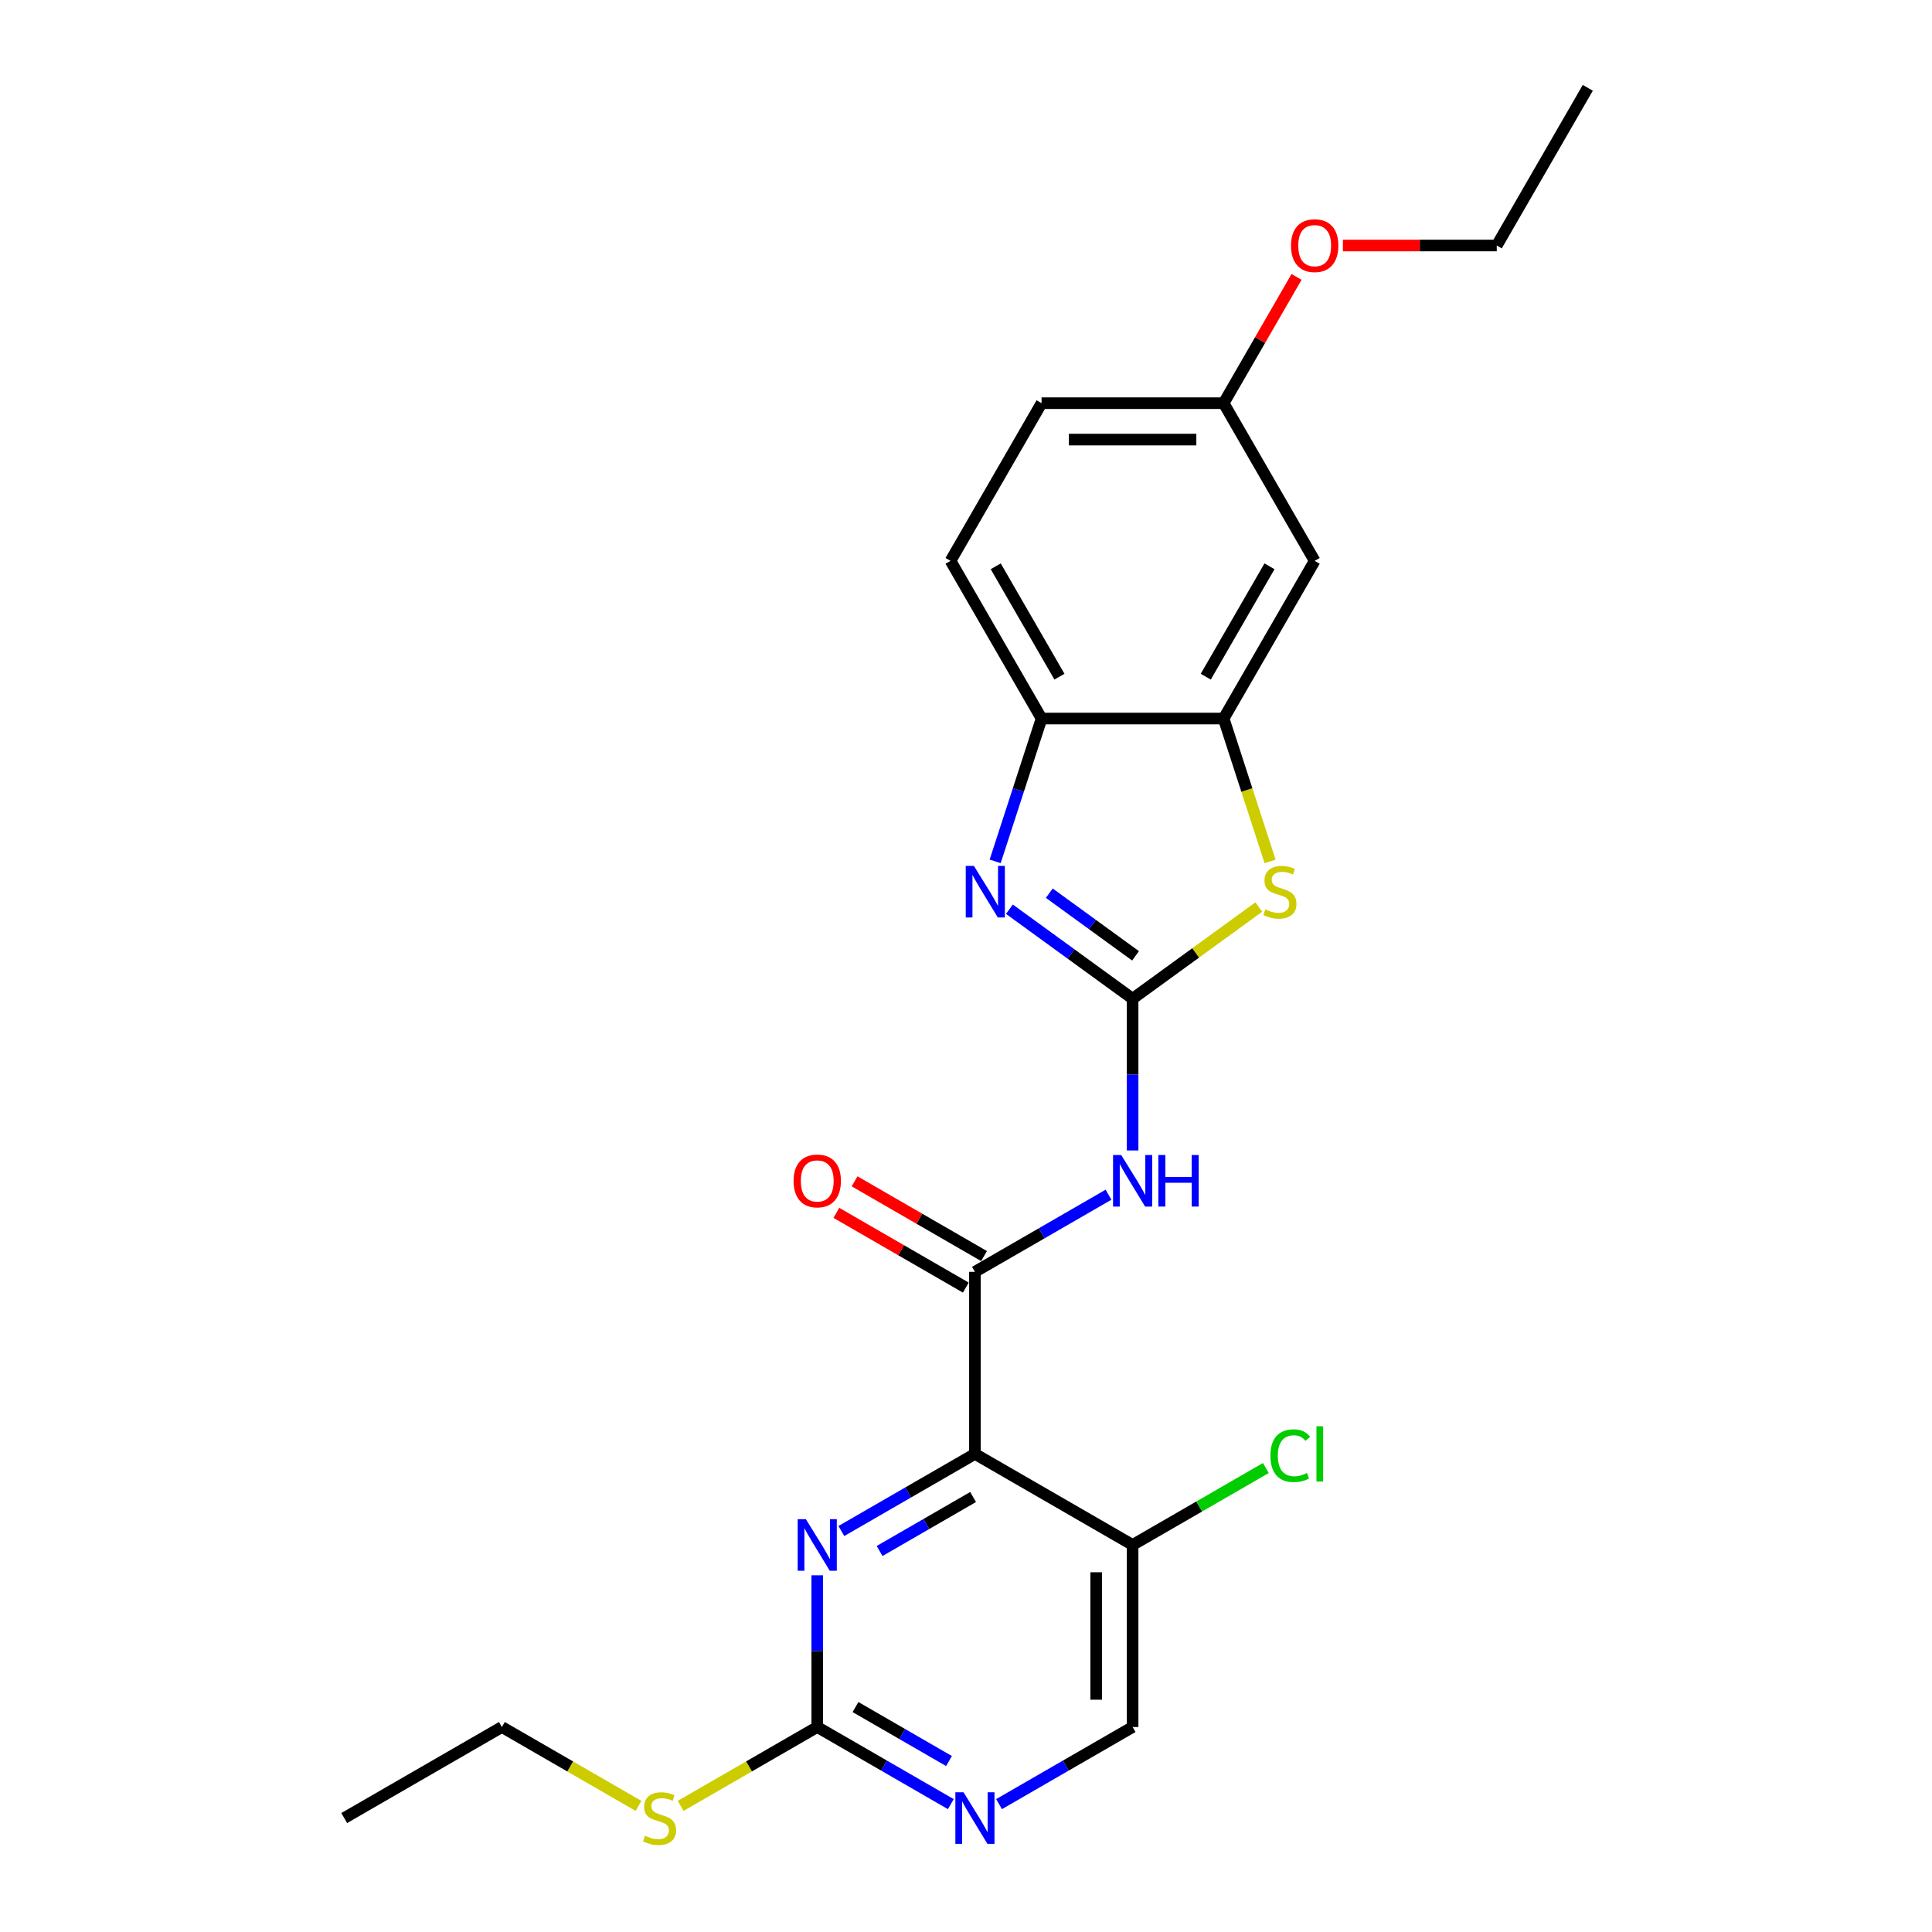 <?xml version='1.0' encoding='iso-8859-1'?>
<svg version='1.1' baseProfile='full'
              xmlns='http://www.w3.org/2000/svg'
                      xmlns:rdkit='http://www.rdkit.org/xml'
                      xmlns:xlink='http://www.w3.org/1999/xlink'
                  xml:space='preserve'
width='1000px' height='1000px' viewBox='0 0 1000 1000'>
<!-- END OF HEADER -->
<rect style='opacity:1.0;fill:#FFFFFF;stroke:none' width='1000' height='1000' x='0' y='0'> </rect>
<path class='bond-2' d='M 586.236,516.937 L 554.354,493.773' style='fill:none;fill-rule:evenodd;stroke:#000000;stroke-width:6px;stroke-linecap:butt;stroke-linejoin:miter;stroke-opacity:1' />
<path class='bond-2' d='M 554.354,493.773 L 522.471,470.609' style='fill:none;fill-rule:evenodd;stroke:#0000FF;stroke-width:6px;stroke-linecap:butt;stroke-linejoin:miter;stroke-opacity:1' />
<path class='bond-2' d='M 587.75,494.739 L 565.433,478.524' style='fill:none;fill-rule:evenodd;stroke:#000000;stroke-width:6px;stroke-linecap:butt;stroke-linejoin:miter;stroke-opacity:1' />
<path class='bond-2' d='M 565.433,478.524 L 543.115,462.309' style='fill:none;fill-rule:evenodd;stroke:#0000FF;stroke-width:6px;stroke-linecap:butt;stroke-linejoin:miter;stroke-opacity:1' />
<path class='bond-3' d='M 586.236,516.937 L 586.236,556.207' style='fill:none;fill-rule:evenodd;stroke:#000000;stroke-width:6px;stroke-linecap:butt;stroke-linejoin:miter;stroke-opacity:1' />
<path class='bond-3' d='M 586.236,556.207 L 586.236,595.477' style='fill:none;fill-rule:evenodd;stroke:#0000FF;stroke-width:6px;stroke-linecap:butt;stroke-linejoin:miter;stroke-opacity:1' />
<path class='bond-4' d='M 586.236,516.937 L 618.901,493.204' style='fill:none;fill-rule:evenodd;stroke:#000000;stroke-width:6px;stroke-linecap:butt;stroke-linejoin:miter;stroke-opacity:1' />
<path class='bond-4' d='M 618.901,493.204 L 651.566,469.472' style='fill:none;fill-rule:evenodd;stroke:#CCCC00;stroke-width:6px;stroke-linecap:butt;stroke-linejoin:miter;stroke-opacity:1' />
<path class='bond-0' d='M 504.621,752.539 L 504.621,658.298' style='fill:none;fill-rule:evenodd;stroke:#000000;stroke-width:6px;stroke-linecap:butt;stroke-linejoin:miter;stroke-opacity:1' />
<path class='bond-5' d='M 504.621,752.539 L 470.053,772.497' style='fill:none;fill-rule:evenodd;stroke:#000000;stroke-width:6px;stroke-linecap:butt;stroke-linejoin:miter;stroke-opacity:1' />
<path class='bond-5' d='M 470.053,772.497 L 435.484,792.456' style='fill:none;fill-rule:evenodd;stroke:#0000FF;stroke-width:6px;stroke-linecap:butt;stroke-linejoin:miter;stroke-opacity:1' />
<path class='bond-5' d='M 503.675,774.85 L 479.477,788.821' style='fill:none;fill-rule:evenodd;stroke:#000000;stroke-width:6px;stroke-linecap:butt;stroke-linejoin:miter;stroke-opacity:1' />
<path class='bond-5' d='M 479.477,788.821 L 455.279,802.791' style='fill:none;fill-rule:evenodd;stroke:#0000FF;stroke-width:6px;stroke-linecap:butt;stroke-linejoin:miter;stroke-opacity:1' />
<path class='bond-9' d='M 504.621,752.539 L 586.236,799.66' style='fill:none;fill-rule:evenodd;stroke:#000000;stroke-width:6px;stroke-linecap:butt;stroke-linejoin:miter;stroke-opacity:1' />
<path class='bond-1' d='M 504.621,658.298 L 539.19,638.34' style='fill:none;fill-rule:evenodd;stroke:#000000;stroke-width:6px;stroke-linecap:butt;stroke-linejoin:miter;stroke-opacity:1' />
<path class='bond-1' d='M 539.19,638.34 L 573.759,618.382' style='fill:none;fill-rule:evenodd;stroke:#0000FF;stroke-width:6px;stroke-linecap:butt;stroke-linejoin:miter;stroke-opacity:1' />
<path class='bond-12' d='M 509.333,650.137 L 475.83,630.793' style='fill:none;fill-rule:evenodd;stroke:#000000;stroke-width:6px;stroke-linecap:butt;stroke-linejoin:miter;stroke-opacity:1' />
<path class='bond-12' d='M 475.83,630.793 L 442.326,611.45' style='fill:none;fill-rule:evenodd;stroke:#FF0000;stroke-width:6px;stroke-linecap:butt;stroke-linejoin:miter;stroke-opacity:1' />
<path class='bond-12' d='M 499.909,666.46 L 466.405,647.116' style='fill:none;fill-rule:evenodd;stroke:#000000;stroke-width:6px;stroke-linecap:butt;stroke-linejoin:miter;stroke-opacity:1' />
<path class='bond-12' d='M 466.405,647.116 L 432.902,627.773' style='fill:none;fill-rule:evenodd;stroke:#FF0000;stroke-width:6px;stroke-linecap:butt;stroke-linejoin:miter;stroke-opacity:1' />
<path class='bond-8' d='M 515.095,445.843 L 527.106,408.879' style='fill:none;fill-rule:evenodd;stroke:#0000FF;stroke-width:6px;stroke-linecap:butt;stroke-linejoin:miter;stroke-opacity:1' />
<path class='bond-8' d='M 527.106,408.879 L 539.116,371.915' style='fill:none;fill-rule:evenodd;stroke:#000000;stroke-width:6px;stroke-linecap:butt;stroke-linejoin:miter;stroke-opacity:1' />
<path class='bond-6' d='M 657.39,445.88 L 645.373,408.898' style='fill:none;fill-rule:evenodd;stroke:#CCCC00;stroke-width:6px;stroke-linecap:butt;stroke-linejoin:miter;stroke-opacity:1' />
<path class='bond-6' d='M 645.373,408.898 L 633.357,371.915' style='fill:none;fill-rule:evenodd;stroke:#000000;stroke-width:6px;stroke-linecap:butt;stroke-linejoin:miter;stroke-opacity:1' />
<path class='bond-7' d='M 423.006,815.36 L 423.006,854.63' style='fill:none;fill-rule:evenodd;stroke:#0000FF;stroke-width:6px;stroke-linecap:butt;stroke-linejoin:miter;stroke-opacity:1' />
<path class='bond-7' d='M 423.006,854.63 L 423.006,893.901' style='fill:none;fill-rule:evenodd;stroke:#000000;stroke-width:6px;stroke-linecap:butt;stroke-linejoin:miter;stroke-opacity:1' />
<path class='bond-11' d='M 633.357,371.915 L 680.477,290.3' style='fill:none;fill-rule:evenodd;stroke:#000000;stroke-width:6px;stroke-linecap:butt;stroke-linejoin:miter;stroke-opacity:1' />
<path class='bond-11' d='M 624.102,350.248 L 657.086,293.118' style='fill:none;fill-rule:evenodd;stroke:#000000;stroke-width:6px;stroke-linecap:butt;stroke-linejoin:miter;stroke-opacity:1' />
<path class='bond-24' d='M 633.357,371.915 L 539.116,371.915' style='fill:none;fill-rule:evenodd;stroke:#000000;stroke-width:6px;stroke-linecap:butt;stroke-linejoin:miter;stroke-opacity:1' />
<path class='bond-15' d='M 423.006,893.901 L 387.655,914.311' style='fill:none;fill-rule:evenodd;stroke:#000000;stroke-width:6px;stroke-linecap:butt;stroke-linejoin:miter;stroke-opacity:1' />
<path class='bond-15' d='M 387.655,914.311 L 352.304,934.72' style='fill:none;fill-rule:evenodd;stroke:#CCCC00;stroke-width:6px;stroke-linecap:butt;stroke-linejoin:miter;stroke-opacity:1' />
<path class='bond-26' d='M 423.006,893.901 L 457.575,913.859' style='fill:none;fill-rule:evenodd;stroke:#000000;stroke-width:6px;stroke-linecap:butt;stroke-linejoin:miter;stroke-opacity:1' />
<path class='bond-26' d='M 457.575,913.859 L 492.144,933.817' style='fill:none;fill-rule:evenodd;stroke:#0000FF;stroke-width:6px;stroke-linecap:butt;stroke-linejoin:miter;stroke-opacity:1' />
<path class='bond-26' d='M 442.801,883.565 L 466.999,897.536' style='fill:none;fill-rule:evenodd;stroke:#000000;stroke-width:6px;stroke-linecap:butt;stroke-linejoin:miter;stroke-opacity:1' />
<path class='bond-26' d='M 466.999,897.536 L 491.197,911.507' style='fill:none;fill-rule:evenodd;stroke:#0000FF;stroke-width:6px;stroke-linecap:butt;stroke-linejoin:miter;stroke-opacity:1' />
<path class='bond-14' d='M 539.116,371.915 L 491.996,290.3' style='fill:none;fill-rule:evenodd;stroke:#000000;stroke-width:6px;stroke-linecap:butt;stroke-linejoin:miter;stroke-opacity:1' />
<path class='bond-14' d='M 548.371,350.248 L 515.387,293.118' style='fill:none;fill-rule:evenodd;stroke:#000000;stroke-width:6px;stroke-linecap:butt;stroke-linejoin:miter;stroke-opacity:1' />
<path class='bond-13' d='M 586.236,799.66 L 586.236,893.901' style='fill:none;fill-rule:evenodd;stroke:#000000;stroke-width:6px;stroke-linecap:butt;stroke-linejoin:miter;stroke-opacity:1' />
<path class='bond-13' d='M 567.388,813.796 L 567.388,879.765' style='fill:none;fill-rule:evenodd;stroke:#000000;stroke-width:6px;stroke-linecap:butt;stroke-linejoin:miter;stroke-opacity:1' />
<path class='bond-17' d='M 586.236,799.66 L 620.72,779.75' style='fill:none;fill-rule:evenodd;stroke:#000000;stroke-width:6px;stroke-linecap:butt;stroke-linejoin:miter;stroke-opacity:1' />
<path class='bond-17' d='M 620.72,779.75 L 655.204,759.841' style='fill:none;fill-rule:evenodd;stroke:#00CC00;stroke-width:6px;stroke-linecap:butt;stroke-linejoin:miter;stroke-opacity:1' />
<path class='bond-10' d='M 517.099,933.817 L 551.668,913.859' style='fill:none;fill-rule:evenodd;stroke:#0000FF;stroke-width:6px;stroke-linecap:butt;stroke-linejoin:miter;stroke-opacity:1' />
<path class='bond-10' d='M 551.668,913.859 L 586.236,893.901' style='fill:none;fill-rule:evenodd;stroke:#000000;stroke-width:6px;stroke-linecap:butt;stroke-linejoin:miter;stroke-opacity:1' />
<path class='bond-16' d='M 680.477,290.3 L 633.357,208.685' style='fill:none;fill-rule:evenodd;stroke:#000000;stroke-width:6px;stroke-linecap:butt;stroke-linejoin:miter;stroke-opacity:1' />
<path class='bond-18' d='M 491.996,290.3 L 539.116,208.685' style='fill:none;fill-rule:evenodd;stroke:#000000;stroke-width:6px;stroke-linecap:butt;stroke-linejoin:miter;stroke-opacity:1' />
<path class='bond-20' d='M 330.478,934.72 L 295.127,914.311' style='fill:none;fill-rule:evenodd;stroke:#CCCC00;stroke-width:6px;stroke-linecap:butt;stroke-linejoin:miter;stroke-opacity:1' />
<path class='bond-20' d='M 295.127,914.311 L 259.776,893.901' style='fill:none;fill-rule:evenodd;stroke:#000000;stroke-width:6px;stroke-linecap:butt;stroke-linejoin:miter;stroke-opacity:1' />
<path class='bond-19' d='M 633.357,208.685 L 652.222,176.01' style='fill:none;fill-rule:evenodd;stroke:#000000;stroke-width:6px;stroke-linecap:butt;stroke-linejoin:miter;stroke-opacity:1' />
<path class='bond-19' d='M 652.222,176.01 L 671.086,143.336' style='fill:none;fill-rule:evenodd;stroke:#FF0000;stroke-width:6px;stroke-linecap:butt;stroke-linejoin:miter;stroke-opacity:1' />
<path class='bond-25' d='M 633.357,208.685 L 539.116,208.685' style='fill:none;fill-rule:evenodd;stroke:#000000;stroke-width:6px;stroke-linecap:butt;stroke-linejoin:miter;stroke-opacity:1' />
<path class='bond-25' d='M 619.221,227.533 L 553.252,227.533' style='fill:none;fill-rule:evenodd;stroke:#000000;stroke-width:6px;stroke-linecap:butt;stroke-linejoin:miter;stroke-opacity:1' />
<path class='bond-21' d='M 695.085,127.07 L 734.902,127.07' style='fill:none;fill-rule:evenodd;stroke:#FF0000;stroke-width:6px;stroke-linecap:butt;stroke-linejoin:miter;stroke-opacity:1' />
<path class='bond-21' d='M 734.902,127.07 L 774.718,127.07' style='fill:none;fill-rule:evenodd;stroke:#000000;stroke-width:6px;stroke-linecap:butt;stroke-linejoin:miter;stroke-opacity:1' />
<path class='bond-22' d='M 259.776,893.901 L 178.161,941.021' style='fill:none;fill-rule:evenodd;stroke:#000000;stroke-width:6px;stroke-linecap:butt;stroke-linejoin:miter;stroke-opacity:1' />
<path class='bond-23' d='M 774.718,127.07 L 821.839,45.455' style='fill:none;fill-rule:evenodd;stroke:#000000;stroke-width:6px;stroke-linecap:butt;stroke-linejoin:miter;stroke-opacity:1' />
<path  class='atom-3' d='M 504.094 448.199
L 512.84 462.335
Q 513.707 463.73, 515.102 466.255
Q 516.497 468.781, 516.572 468.932
L 516.572 448.199
L 520.115 448.199
L 520.115 474.888
L 516.459 474.888
L 507.072 459.432
Q 505.979 457.623, 504.811 455.55
Q 503.68 453.476, 503.341 452.835
L 503.341 474.888
L 499.872 474.888
L 499.872 448.199
L 504.094 448.199
' fill='#0000FF'/>
<path  class='atom-4' d='M 580.337 597.833
L 589.083 611.969
Q 589.95 613.364, 591.344 615.89
Q 592.739 618.415, 592.814 618.566
L 592.814 597.833
L 596.358 597.833
L 596.358 624.522
L 592.701 624.522
L 583.315 609.067
Q 582.222 607.257, 581.053 605.184
Q 579.922 603.111, 579.583 602.47
L 579.583 624.522
L 576.115 624.522
L 576.115 597.833
L 580.337 597.833
' fill='#0000FF'/>
<path  class='atom-4' d='M 599.562 597.833
L 603.181 597.833
L 603.181 609.18
L 616.827 609.18
L 616.827 597.833
L 620.446 597.833
L 620.446 624.522
L 616.827 624.522
L 616.827 612.196
L 603.181 612.196
L 603.181 624.522
L 599.562 624.522
L 599.562 597.833
' fill='#0000FF'/>
<path  class='atom-5' d='M 654.94 470.704
Q 655.241 470.817, 656.485 471.344
Q 657.729 471.872, 659.086 472.211
Q 660.481 472.513, 661.838 472.513
Q 664.364 472.513, 665.834 471.307
Q 667.304 470.063, 667.304 467.914
Q 667.304 466.444, 666.55 465.539
Q 665.834 464.634, 664.703 464.144
Q 663.572 463.654, 661.687 463.089
Q 659.313 462.373, 657.88 461.694
Q 656.485 461.016, 655.467 459.583
Q 654.487 458.151, 654.487 455.738
Q 654.487 452.383, 656.749 450.31
Q 659.049 448.236, 663.572 448.236
Q 666.663 448.236, 670.169 449.707
L 669.302 452.609
Q 666.098 451.29, 663.685 451.29
Q 661.084 451.29, 659.652 452.383
Q 658.219 453.439, 658.257 455.286
Q 658.257 456.718, 658.973 457.585
Q 659.727 458.452, 660.783 458.942
Q 661.876 459.432, 663.685 459.998
Q 666.098 460.752, 667.53 461.506
Q 668.963 462.26, 669.981 463.805
Q 671.036 465.313, 671.036 467.914
Q 671.036 471.608, 668.548 473.606
Q 666.098 475.566, 661.989 475.566
Q 659.614 475.566, 657.805 475.039
Q 656.033 474.549, 653.922 473.682
L 654.94 470.704
' fill='#CCCC00'/>
<path  class='atom-6' d='M 417.107 786.315
L 425.852 800.451
Q 426.719 801.846, 428.114 804.372
Q 429.509 806.897, 429.584 807.048
L 429.584 786.315
L 433.128 786.315
L 433.128 813.004
L 429.471 813.004
L 420.085 797.549
Q 418.992 795.739, 417.823 793.666
Q 416.692 791.593, 416.353 790.952
L 416.353 813.004
L 412.885 813.004
L 412.885 786.315
L 417.107 786.315
' fill='#0000FF'/>
<path  class='atom-11' d='M 498.722 927.677
L 507.467 941.813
Q 508.334 943.208, 509.729 945.733
Q 511.124 948.259, 511.199 948.41
L 511.199 927.677
L 514.743 927.677
L 514.743 954.366
L 511.086 954.366
L 501.7 938.91
Q 500.607 937.101, 499.438 935.027
Q 498.307 932.954, 497.968 932.313
L 497.968 954.366
L 494.5 954.366
L 494.5 927.677
L 498.722 927.677
' fill='#0000FF'/>
<path  class='atom-13' d='M 410.755 611.253
Q 410.755 604.845, 413.921 601.264
Q 417.088 597.682, 423.006 597.682
Q 428.925 597.682, 432.091 601.264
Q 435.258 604.845, 435.258 611.253
Q 435.258 617.737, 432.053 621.431
Q 428.849 625.088, 423.006 625.088
Q 417.126 625.088, 413.921 621.431
Q 410.755 617.775, 410.755 611.253
M 423.006 622.072
Q 427.078 622.072, 429.264 619.358
Q 431.488 616.606, 431.488 611.253
Q 431.488 606.013, 429.264 603.375
Q 427.078 600.698, 423.006 600.698
Q 418.935 600.698, 416.711 603.337
Q 414.525 605.976, 414.525 611.253
Q 414.525 616.644, 416.711 619.358
Q 418.935 622.072, 423.006 622.072
' fill='#FF0000'/>
<path  class='atom-16' d='M 333.852 950.181
Q 334.154 950.294, 335.398 950.822
Q 336.642 951.35, 337.999 951.689
Q 339.393 951.991, 340.75 951.991
Q 343.276 951.991, 344.746 950.784
Q 346.216 949.541, 346.216 947.392
Q 346.216 945.922, 345.462 945.017
Q 344.746 944.112, 343.615 943.622
Q 342.484 943.132, 340.6 942.567
Q 338.225 941.85, 336.792 941.172
Q 335.398 940.493, 334.38 939.061
Q 333.4 937.628, 333.4 935.216
Q 333.4 931.861, 335.661 929.788
Q 337.961 927.714, 342.484 927.714
Q 345.576 927.714, 349.081 929.184
L 348.214 932.087
Q 345.01 930.768, 342.598 930.768
Q 339.996 930.768, 338.564 931.861
Q 337.132 932.916, 337.169 934.764
Q 337.169 936.196, 337.885 937.063
Q 338.639 937.93, 339.695 938.42
Q 340.788 938.91, 342.598 939.476
Q 345.01 940.23, 346.443 940.983
Q 347.875 941.737, 348.893 943.283
Q 349.948 944.791, 349.948 947.392
Q 349.948 951.086, 347.46 953.084
Q 345.01 955.044, 340.901 955.044
Q 338.526 955.044, 336.717 954.516
Q 334.945 954.026, 332.834 953.159
L 333.852 950.181
' fill='#CCCC00'/>
<path  class='atom-18' d='M 657.56 753.463
Q 657.56 746.828, 660.652 743.36
Q 663.78 739.854, 669.699 739.854
Q 675.202 739.854, 678.143 743.737
L 675.655 745.773
Q 673.506 742.945, 669.699 742.945
Q 665.665 742.945, 663.516 745.66
Q 661.405 748.336, 661.405 753.463
Q 661.405 758.74, 663.592 761.454
Q 665.816 764.169, 670.113 764.169
Q 673.054 764.169, 676.484 762.397
L 677.54 765.224
Q 676.145 766.129, 674.034 766.656
Q 671.923 767.184, 669.586 767.184
Q 663.78 767.184, 660.652 763.641
Q 657.56 760.097, 657.56 753.463
' fill='#00CC00'/>
<path  class='atom-18' d='M 681.385 738.233
L 684.853 738.233
L 684.853 766.845
L 681.385 766.845
L 681.385 738.233
' fill='#00CC00'/>
<path  class='atom-20' d='M 668.226 127.145
Q 668.226 120.737, 671.393 117.155
Q 674.559 113.574, 680.477 113.574
Q 686.396 113.574, 689.562 117.155
Q 692.729 120.737, 692.729 127.145
Q 692.729 133.629, 689.525 137.323
Q 686.32 140.98, 680.477 140.98
Q 674.597 140.98, 671.393 137.323
Q 668.226 133.666, 668.226 127.145
M 680.477 137.964
Q 684.549 137.964, 686.735 135.25
Q 688.959 132.498, 688.959 127.145
Q 688.959 121.905, 686.735 119.266
Q 684.549 116.59, 680.477 116.59
Q 676.406 116.59, 674.182 119.229
Q 671.996 121.868, 671.996 127.145
Q 671.996 132.536, 674.182 135.25
Q 676.406 137.964, 680.477 137.964
' fill='#FF0000'/>
</svg>
